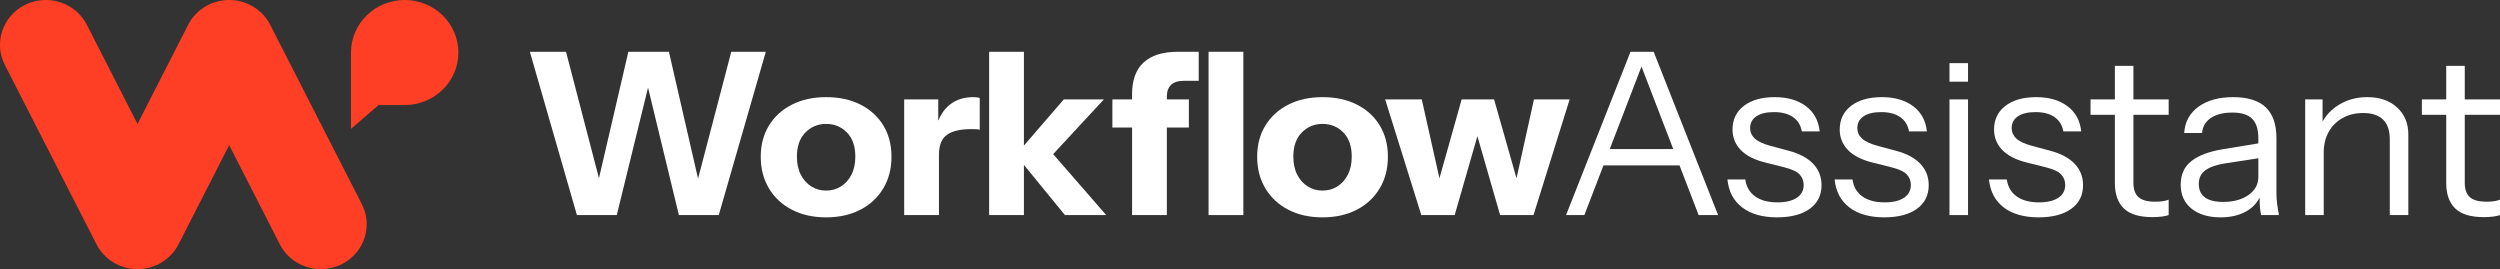 <svg width="353" height="38" viewBox="0 0 353 38" fill="none" xmlns="http://www.w3.org/2000/svg">
<rect x="0" y="0" width="353" height="38" fill="#333333" stroke="none"/>
<g clip-path="url(#clip0_1_1958)">
<path d="M230.226 7.311L221.127 30.369H223.712L226.41 23.356H237.149L239.847 30.369H242.596L233.497 7.311H230.226ZM227.297 21.049L231.78 9.395L236.263 21.049H227.297Z" fill="white"/>
<path d="M252.519 21.273L249.901 20.569C248.897 20.292 248.183 19.95 247.757 19.544C247.332 19.139 247.119 18.658 247.119 18.103C247.119 17.377 247.413 16.817 248.003 16.422C248.592 16.027 249.421 15.829 250.49 15.829C251.603 15.829 252.497 16.064 253.173 16.534C253.849 17.004 254.264 17.676 254.417 18.552H256.937C256.784 17.036 256.14 15.851 255.006 14.997C253.872 14.143 252.399 13.716 250.588 13.716C248.755 13.716 247.304 14.127 246.235 14.948C245.166 15.771 244.632 16.886 244.632 18.295C244.632 19.405 245.013 20.361 245.778 21.161C246.541 21.962 247.686 22.554 249.214 22.938L251.898 23.611C253.01 23.889 253.752 24.235 254.123 24.652C254.493 25.068 254.679 25.554 254.679 26.109C254.679 26.899 254.352 27.508 253.698 27.934C253.043 28.362 252.137 28.574 250.981 28.574C249.672 28.574 248.624 28.297 247.839 27.742C247.053 27.187 246.584 26.386 246.432 25.34H243.912C244.086 27.049 244.784 28.367 246.006 29.295C247.228 30.224 248.864 30.689 250.915 30.689C252.879 30.689 254.417 30.289 255.53 29.488C256.643 28.687 257.199 27.572 257.199 26.141C257.199 24.967 256.806 23.963 256.021 23.131C255.236 22.299 254.068 21.68 252.519 21.273Z" fill="white"/>
<path d="M267.655 21.273L265.037 20.569C264.033 20.292 263.319 19.95 262.893 19.544C262.467 19.139 262.255 18.658 262.255 18.103C262.255 17.377 262.549 16.817 263.138 16.422C263.727 16.027 264.556 15.829 265.626 15.829C266.738 15.829 267.633 16.064 268.309 16.534C268.985 17.004 269.4 17.676 269.553 18.552H272.073C271.92 17.036 271.276 15.851 270.142 14.997C269.007 14.143 267.535 13.716 265.724 13.716C263.891 13.716 262.44 14.127 261.371 14.948C260.301 15.771 259.767 16.886 259.767 18.295C259.767 19.405 260.149 20.361 260.913 21.161C261.677 21.962 262.822 22.554 264.35 22.938L267.033 23.611C268.146 23.889 268.887 24.235 269.259 24.652C269.629 25.068 269.815 25.554 269.815 26.109C269.815 26.899 269.488 27.508 268.833 27.934C268.179 28.362 267.273 28.574 266.117 28.574C264.808 28.574 263.76 28.297 262.975 27.742C262.189 27.187 261.72 26.386 261.567 25.34H259.047C259.222 27.049 259.92 28.367 261.142 29.295C262.364 30.224 264 30.689 266.051 30.689C268.015 30.689 269.553 30.289 270.665 29.488C271.778 28.687 272.335 27.572 272.335 26.141C272.335 24.967 271.942 23.963 271.156 23.131C270.371 22.299 269.204 21.68 267.655 21.273Z" fill="white"/>
<path d="M277.885 8.916H275.267V11.534H277.885V8.916Z" fill="white"/>
<path d="M277.885 14.036H275.267V30.369H277.885V14.036Z" fill="white"/>
<path d="M289.448 21.273L286.829 20.569C285.825 20.292 285.111 19.95 284.685 19.544C284.26 19.139 284.048 18.658 284.048 18.103C284.048 17.377 284.342 16.817 284.931 16.422C285.52 16.027 286.349 15.829 287.418 15.829C288.531 15.829 289.425 16.064 290.102 16.534C290.778 17.004 291.193 17.676 291.345 18.552H293.865C293.713 17.036 293.068 15.851 291.934 14.997C290.8 14.143 289.327 13.716 287.516 13.716C285.683 13.716 284.232 14.127 283.163 14.948C282.094 15.771 281.56 16.886 281.56 18.295C281.56 19.405 281.942 20.361 282.706 21.161C283.469 21.962 284.614 22.554 286.142 22.938L288.826 23.611C289.938 23.889 290.68 24.235 291.051 24.652C291.422 25.068 291.608 25.554 291.608 26.109C291.608 26.899 291.28 27.508 290.626 27.934C289.972 28.362 289.065 28.574 287.909 28.574C286.6 28.574 285.553 28.297 284.768 27.742C283.982 27.187 283.513 26.386 283.36 25.34H280.84C281.014 27.049 281.713 28.367 282.934 29.295C284.156 30.224 285.793 30.689 287.843 30.689C289.807 30.689 291.345 30.289 292.458 29.488C293.571 28.687 294.127 27.572 294.127 26.141C294.127 24.967 293.734 23.963 292.949 23.131C292.163 22.299 290.996 21.68 289.448 21.273Z" fill="white"/>
<path d="M301.239 9.304H298.621V14.036H295.184V16.213H298.621V25.854C298.621 27.412 299.041 28.603 299.88 29.424C300.72 30.246 302.068 30.657 303.923 30.657C304.424 30.657 304.877 30.63 305.28 30.576C305.684 30.523 305.995 30.454 306.214 30.368V28.192C306.017 28.277 305.76 28.347 305.444 28.4C305.128 28.453 304.752 28.48 304.315 28.48C303.225 28.48 302.439 28.267 301.959 27.84C301.479 27.413 301.239 26.74 301.239 25.822V16.213H306.214V14.036H301.239V9.304Z" fill="white"/>
<path d="M321.432 27.327V19.48C321.432 17.559 320.93 16.117 319.926 15.156C318.922 14.196 317.384 13.716 315.312 13.716C313.304 13.716 311.679 14.164 310.435 15.06C309.192 15.958 308.515 17.196 308.406 18.776H310.926C311.013 17.858 311.433 17.148 312.186 16.646C312.939 16.144 313.948 15.894 315.213 15.894C316.5 15.894 317.433 16.187 318.011 16.774C318.589 17.361 318.878 18.274 318.878 19.512V20.245L313.806 21.081C311.885 21.401 310.424 21.957 309.42 22.747C308.417 23.537 307.915 24.647 307.915 26.077C307.915 27.508 308.422 28.634 309.437 29.456C310.451 30.278 311.82 30.689 313.545 30.689C315.006 30.689 316.244 30.39 317.259 29.792C318.067 29.316 318.66 28.681 319.047 27.893C319.053 28.368 319.068 28.779 319.092 29.12C319.125 29.59 319.185 30.006 319.272 30.369H321.792C321.683 29.814 321.596 29.285 321.53 28.784C321.465 28.282 321.432 27.796 321.432 27.327ZM317.488 27.534C316.56 28.186 315.366 28.511 313.905 28.511C312.77 28.511 311.913 28.298 311.335 27.871C310.757 27.444 310.468 26.814 310.468 25.982C310.468 25.128 310.784 24.476 311.417 24.028C312.05 23.579 312.977 23.259 314.199 23.067L318.879 22.349V24.988C318.879 26.035 318.415 26.884 317.488 27.534Z" fill="white"/>
<path d="M334.263 13.716C332.779 13.716 331.454 14.068 330.287 14.773C329.285 15.377 328.507 16.172 327.947 17.153V14.036H325.493V30.369H328.111V21.53C328.111 20.42 328.345 19.448 328.815 18.615C329.284 17.783 329.939 17.131 330.778 16.662C331.618 16.192 332.584 15.957 333.674 15.957C334.918 15.957 335.856 16.267 336.489 16.886C337.122 17.506 337.438 18.434 337.438 19.672V30.369H340.056V19C340.056 17.42 339.527 16.144 338.469 15.172C337.41 14.201 336.009 13.716 334.263 13.716Z" fill="white"/>
<path d="M353 16.213V14.036H348.025V9.304H345.407V14.036H341.97V16.213H345.407V25.854C345.407 27.412 345.827 28.603 346.667 29.424C347.507 30.246 348.854 30.657 350.709 30.657C351.211 30.657 351.663 30.63 352.067 30.576C352.47 30.523 352.781 30.454 353 30.368V28.192C352.803 28.277 352.547 28.347 352.231 28.4C351.914 28.453 351.538 28.48 351.102 28.48C350.011 28.48 349.225 28.267 348.745 27.84C348.265 27.413 348.025 26.74 348.025 25.822V16.213H353Z" fill="white"/>
<path d="M103.256 7.311L98.563 25.22L94.452 7.311H88.725L84.572 25.163L79.922 7.311H74.816L81.46 30.369H87.089L91.503 12.367L95.859 30.369H101.489L108.132 7.311H103.256Z" fill="white"/>
<path d="M121.508 14.773C120.122 14.068 118.502 13.716 116.648 13.716C114.815 13.716 113.206 14.068 111.821 14.773C110.435 15.477 109.355 16.459 108.581 17.719C107.806 18.979 107.419 20.452 107.419 22.139C107.419 23.826 107.806 25.315 108.581 26.606C109.355 27.898 110.435 28.901 111.821 29.617C113.206 30.332 114.815 30.69 116.648 30.69C118.481 30.69 120.089 30.332 121.475 29.617C122.861 28.902 123.941 27.899 124.715 26.606C125.489 25.315 125.877 23.826 125.877 22.139C125.877 20.452 125.495 18.979 124.732 17.719C123.968 16.459 122.893 15.477 121.508 14.773ZM120.215 24.684C119.844 25.4 119.348 25.95 118.726 26.334C118.104 26.718 117.411 26.91 116.648 26.91C115.884 26.91 115.192 26.718 114.57 26.334C113.948 25.95 113.452 25.4 113.081 24.684C112.71 23.969 112.524 23.11 112.524 22.106C112.524 20.654 112.923 19.523 113.719 18.711C114.515 17.901 115.491 17.495 116.648 17.495C117.804 17.495 118.78 17.895 119.577 18.695C120.373 19.496 120.772 20.633 120.772 22.106C120.772 23.11 120.586 23.969 120.215 24.684Z" fill="white"/>
<path d="M134.085 14.804C133.405 15.356 132.871 16.1 132.481 17.034V14.036H127.67V30.369H132.579V21.85C132.579 20.527 132.95 19.593 133.692 19.048C134.434 18.503 135.59 18.231 137.161 18.231C137.444 18.231 137.685 18.237 137.881 18.247C138.078 18.258 138.23 18.285 138.339 18.328V13.844C138.143 13.759 137.838 13.716 137.423 13.716C136.092 13.716 134.979 14.079 134.085 14.804Z" fill="white"/>
<path d="M155.867 14.036H150.206L144.577 20.555V7.311H139.667V30.369H144.577V23.283L150.369 30.369H156.195L148.708 21.762L155.867 14.036Z" fill="white"/>
<path d="M191.601 14.773C190.216 14.068 188.596 13.716 186.742 13.716C184.909 13.716 183.3 14.068 181.914 14.773C180.529 15.477 179.449 16.459 178.675 17.719C177.9 18.979 177.513 20.452 177.513 22.139C177.513 23.826 177.9 25.315 178.675 26.606C179.449 27.898 180.529 28.901 181.914 29.617C183.3 30.332 184.909 30.69 186.742 30.69C188.574 30.69 190.183 30.332 191.569 29.617C192.954 28.902 194.034 27.899 194.809 26.606C195.583 25.315 195.971 23.826 195.971 22.139C195.971 20.452 195.589 18.979 194.825 17.719C194.061 16.459 192.987 15.477 191.601 14.773ZM190.309 24.684C189.938 25.4 189.441 25.95 188.82 26.334C188.198 26.718 187.505 26.91 186.742 26.91C185.978 26.91 185.285 26.718 184.664 26.334C184.042 25.95 183.545 25.4 183.175 24.684C182.804 23.969 182.618 23.11 182.618 22.106C182.618 20.654 183.016 19.523 183.813 18.711C184.609 17.901 185.585 17.495 186.742 17.495C187.898 17.495 188.874 17.895 189.671 18.695C190.467 19.496 190.865 20.633 190.865 22.106C190.865 23.11 190.679 23.969 190.309 24.684Z" fill="white"/>
<path d="M216.595 14.036L214.132 25.178L210.965 14.036H206.384L203.249 25.178L200.755 14.036H195.584L200.689 30.369H205.402L208.609 19.227L211.816 30.369H216.529L221.635 14.036H216.595Z" fill="white"/>
<path d="M164.759 13.651C164.759 12.926 164.956 12.37 165.348 11.986C165.741 11.602 166.351 11.41 167.181 11.41H169.259V7.31H166.33C164.191 7.31 162.577 7.812 161.486 8.816C160.395 9.819 159.85 11.303 159.85 13.267V14.036H157.068V18.007H159.85V30.369H164.759V18.007H167.868V14.036H164.759V13.651Z" fill="white"/>
<path d="M175.559 7.311V30.369H170.649V12.237V11.41V7.311H175.559Z" fill="white"/>
<path d="M51.093 28.834L38.201 3.602C38.189 3.578 38.176 3.553 38.163 3.528L38.149 3.501C37.087 1.426 34.894 0 32.36 0C29.827 0 27.634 1.426 26.572 3.501L26.562 3.52C26.548 3.548 26.533 3.576 26.518 3.605L19.416 17.505L12.313 3.602C12.3 3.578 12.287 3.553 12.274 3.528L12.26 3.501C11.199 1.426 9.006 0 6.472 0C2.898 0 0 2.836 0 6.333C0 7.352 0.247 8.313 0.684 9.166L13.574 34.394C13.589 34.424 13.605 34.454 13.62 34.484L13.627 34.499C14.69 36.574 16.882 38 19.416 38C21.95 38 24.142 36.574 25.204 34.499L25.216 34.476C25.23 34.449 25.244 34.423 25.257 34.396L32.36 20.495L39.462 34.394C39.477 34.424 39.493 34.454 39.508 34.484L39.515 34.499C40.578 36.574 42.77 38 45.303 38C48.878 38 51.776 35.164 51.776 31.666C51.777 30.648 51.529 29.687 51.093 28.834Z" fill="#FF3F25"/>
<path d="M57.141 0C52.955 0 49.562 3.321 49.562 7.417V14.835V18.188L53.452 14.835H57.142C61.328 14.835 64.722 11.514 64.722 7.417C64.721 3.321 61.327 0 57.141 0Z" fill="#FF3F25"/>
</g>
<defs>
<clipPath id="clip0_1_1958">
<rect width="353" height="38" fill="white"/>
</clipPath>
</defs>
</svg>
